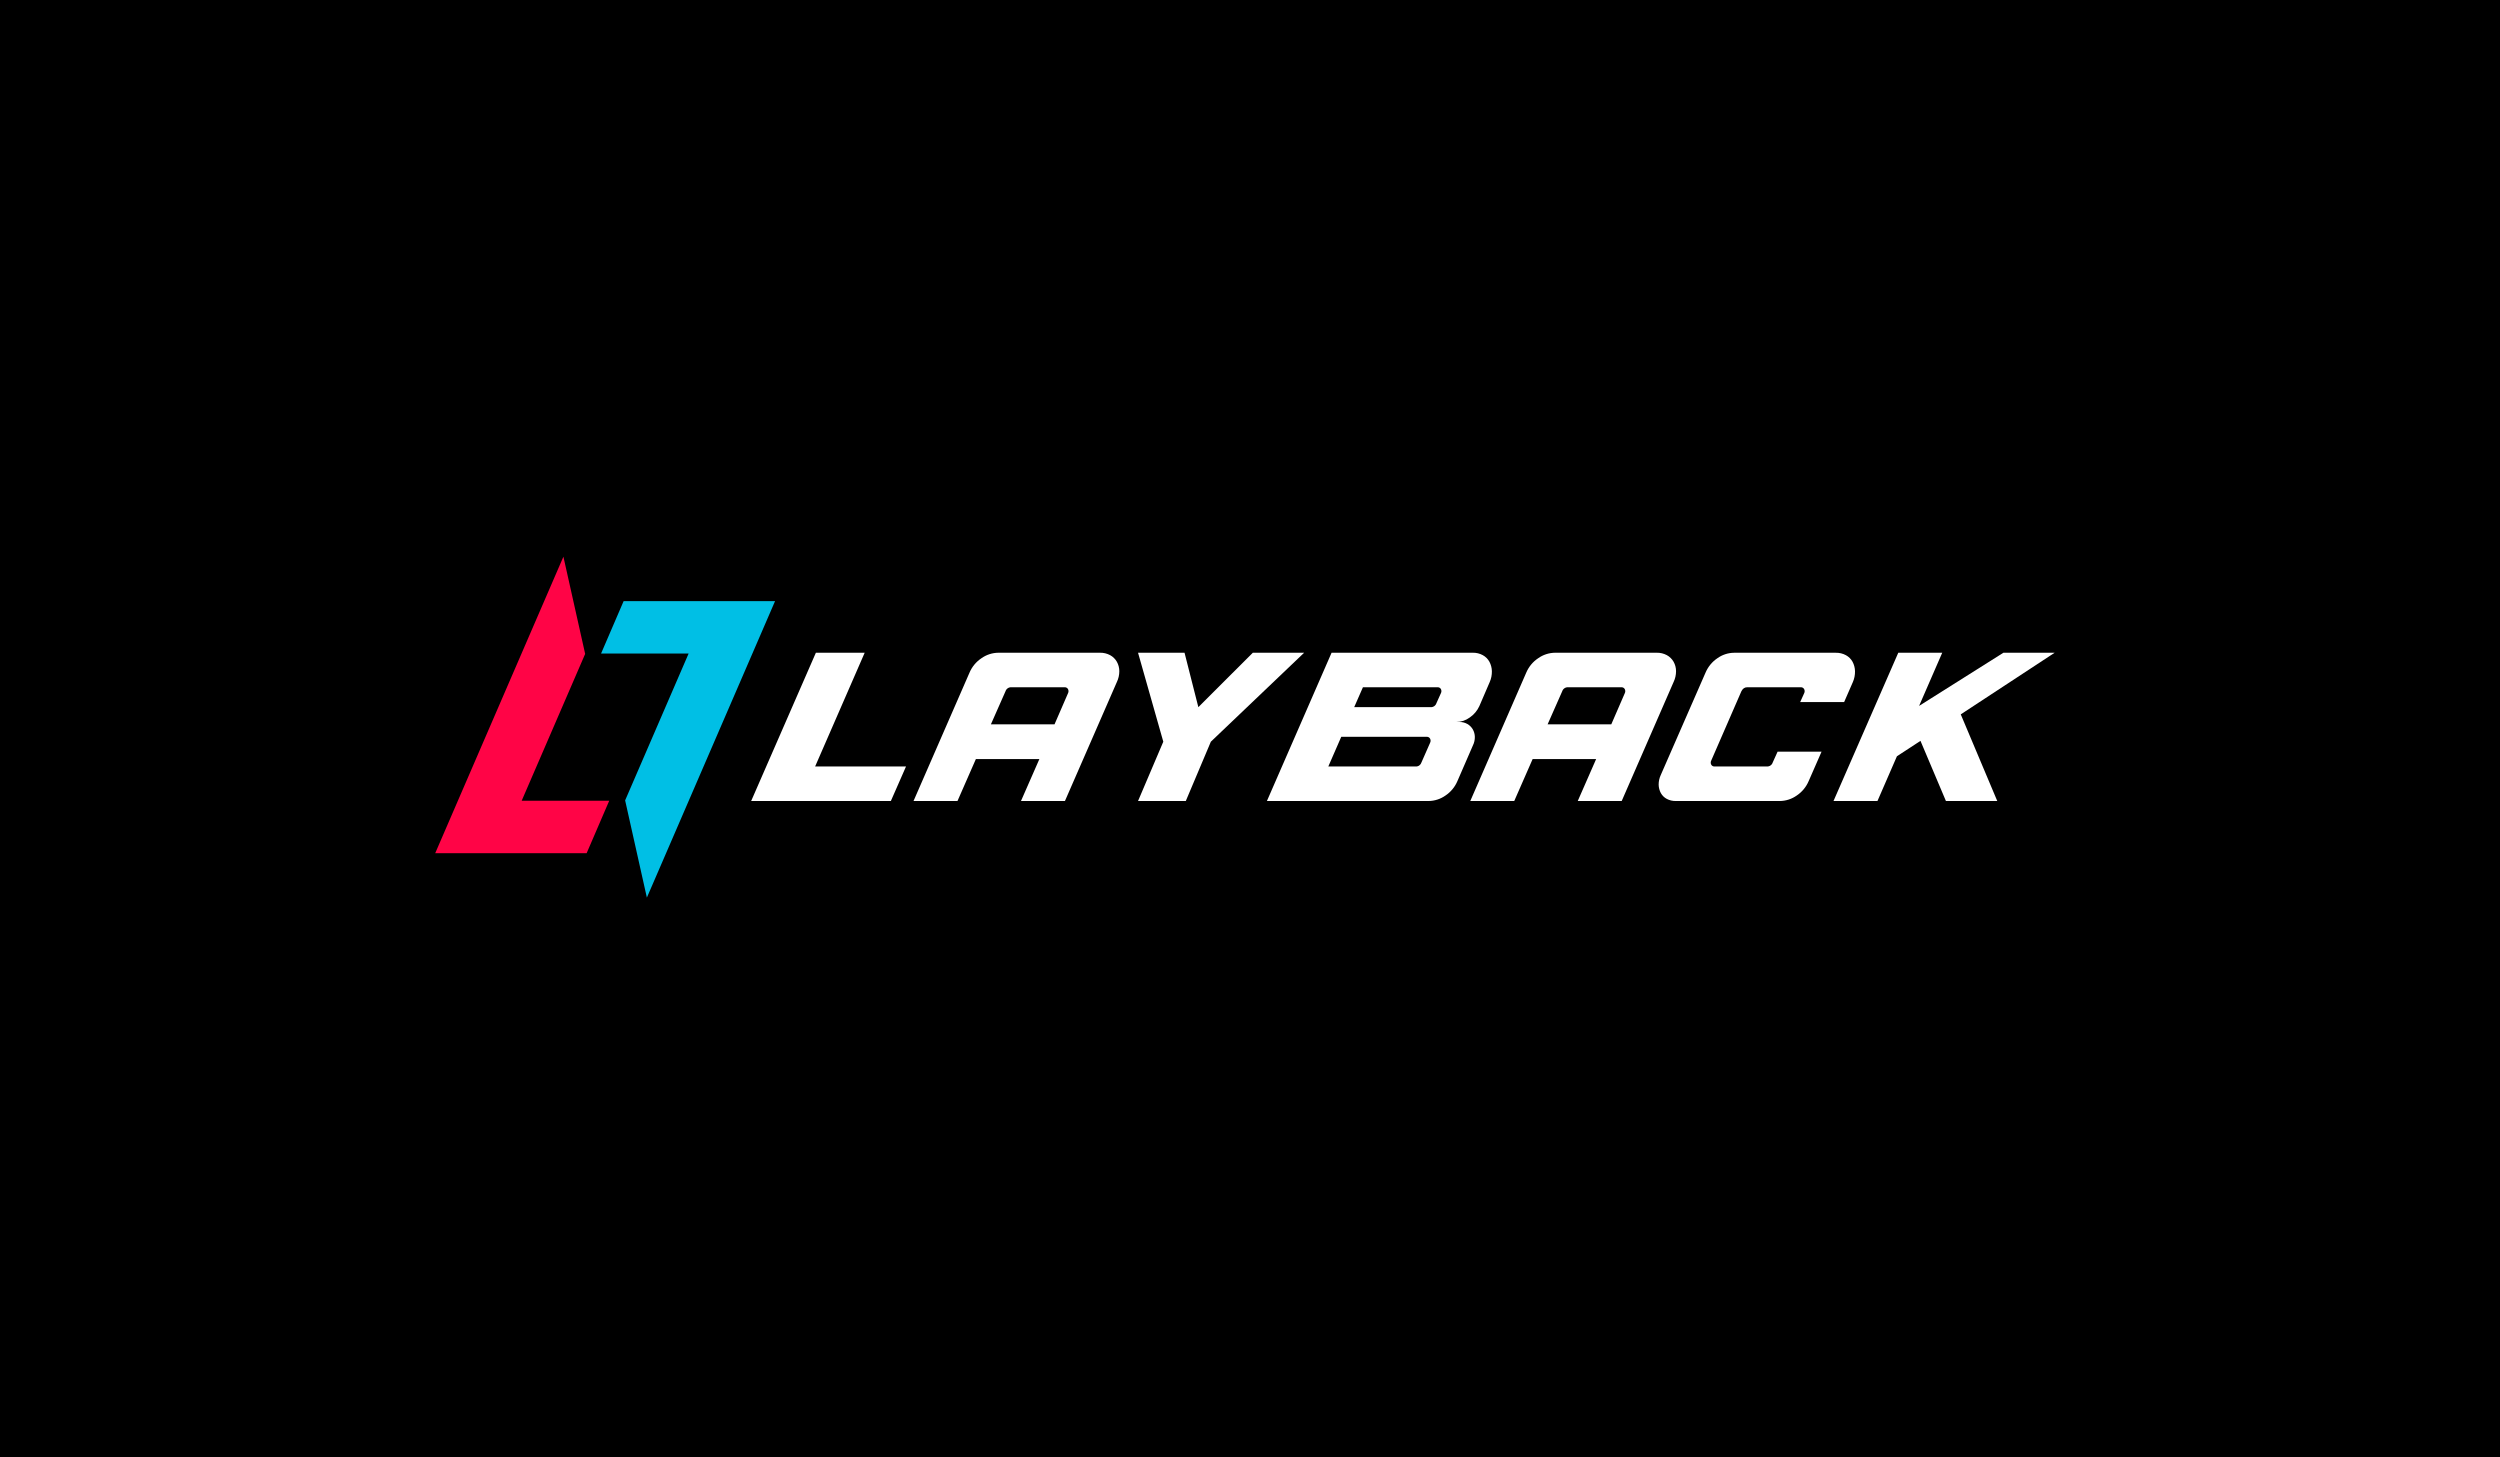 <svg width="247" height="144" viewBox="0 0 247 144" fill="none" xmlns="http://www.w3.org/2000/svg">
<rect width="247" height="144" fill="black"/>
<g clip-path="url(#clip0_1_2)">
<path d="M80.534 75.729H89.514L88.017 79.14H74.215L80.609 64.49H85.431L80.534 75.729Z" fill="white"/>
<path d="M105.216 79.14H100.873L102.69 74.997H96.416L94.599 79.14H90.256L95.787 66.458C96.033 65.878 96.443 65.383 96.966 65.034C97.455 64.686 98.038 64.497 98.638 64.49H108.674C109.026 64.482 109.373 64.565 109.683 64.731C109.96 64.882 110.189 65.106 110.345 65.38C110.504 65.664 110.588 65.985 110.589 66.311C110.589 66.688 110.504 67.06 110.339 67.399L105.216 79.14ZM104.187 71.564L105.522 68.487C105.554 68.424 105.57 68.354 105.569 68.283C105.568 68.212 105.55 68.142 105.517 68.08C105.484 68.022 105.436 67.974 105.377 67.943C105.319 67.911 105.253 67.897 105.186 67.901H99.914C99.789 67.895 99.665 67.931 99.561 68.003C99.458 68.075 99.381 68.179 99.343 68.299L97.901 71.564H104.187Z" fill="white"/>
<path d="M118.397 69.868L123.778 64.49H128.849L119.632 73.28L117.157 79.14H112.438L114.934 73.28L112.438 64.49H117.032L118.397 69.868Z" fill="white"/>
<path d="M141.143 79.14H125.171L131.56 64.49H145.514C145.859 64.483 146.199 64.566 146.502 64.731C146.777 64.88 147.003 65.106 147.154 65.38C147.307 65.667 147.39 65.986 147.398 66.311C147.406 66.685 147.332 67.057 147.179 67.399L146.16 69.764C145.953 70.216 145.628 70.603 145.219 70.884C144.832 71.172 144.363 71.33 143.881 71.334H144.192C144.468 71.327 144.742 71.396 144.982 71.533C145.2 71.659 145.381 71.839 145.51 72.056C145.639 72.282 145.71 72.538 145.714 72.799C145.72 73.096 145.653 73.391 145.52 73.656L143.992 77.173C143.747 77.752 143.338 78.248 142.815 78.597C142.326 78.944 141.742 79.134 141.143 79.14ZM132.515 72.799L131.237 75.729H139.888C140.01 75.733 140.131 75.696 140.23 75.624C140.329 75.552 140.402 75.449 140.438 75.331L141.296 73.382C141.328 73.319 141.344 73.249 141.343 73.177C141.342 73.106 141.323 73.037 141.289 72.974C141.256 72.917 141.208 72.87 141.15 72.838C141.092 72.807 141.026 72.792 140.96 72.796L132.515 72.799ZM141.349 69.868C141.474 69.874 141.598 69.839 141.702 69.767C141.805 69.695 141.882 69.591 141.92 69.471L142.362 68.487C142.395 68.424 142.412 68.354 142.412 68.284C142.412 68.213 142.395 68.143 142.362 68.08C142.33 68.022 142.281 67.975 142.223 67.943C142.164 67.911 142.098 67.897 142.032 67.901H134.657L133.794 69.868H141.349Z" fill="white"/>
<path d="M160.224 79.14H155.881L157.698 74.997H151.424L149.607 79.14H145.264L150.792 66.458C151.038 65.878 151.447 65.383 151.97 65.034C152.46 64.686 153.043 64.497 153.642 64.49H163.679C164.03 64.482 164.378 64.565 164.688 64.731C164.964 64.882 165.193 65.106 165.35 65.38C165.51 65.664 165.593 65.985 165.593 66.311C165.594 66.688 165.508 67.06 165.344 67.399L160.224 79.14ZM159.195 71.564L160.53 68.487C160.562 68.424 160.578 68.354 160.577 68.283C160.576 68.212 160.558 68.142 160.525 68.08C160.492 68.022 160.444 67.974 160.385 67.943C160.327 67.911 160.261 67.897 160.194 67.901H154.918C154.792 67.895 154.668 67.931 154.565 68.003C154.461 68.075 154.385 68.179 154.346 68.299L152.904 71.564H159.195Z" fill="white"/>
<path d="M169.4 75.729H174.574C174.699 75.735 174.823 75.7 174.927 75.627C175.03 75.556 175.107 75.451 175.145 75.331L175.627 74.264H179.97L178.696 77.173C178.45 77.752 178.041 78.248 177.518 78.597C177.029 78.944 176.446 79.134 175.847 79.14H165.561C165.255 79.146 164.952 79.074 164.68 78.931C164.433 78.802 164.229 78.602 164.093 78.358C163.955 78.104 163.881 77.82 163.875 77.531C163.872 77.199 163.943 76.869 164.085 76.568L168.505 66.46C168.749 65.882 169.154 65.387 169.673 65.036C170.158 64.688 170.738 64.498 171.334 64.493H181.371C181.723 64.484 182.07 64.567 182.379 64.734C182.654 64.883 182.881 65.108 183.032 65.382C183.185 65.669 183.268 65.988 183.275 66.313C183.283 66.688 183.209 67.059 183.057 67.401L182.2 69.366H177.857L178.254 68.487C178.286 68.424 178.302 68.354 178.3 68.283C178.299 68.212 178.281 68.142 178.247 68.08C178.214 68.022 178.166 67.975 178.108 67.943C178.05 67.911 177.984 67.897 177.918 67.901H172.619C172.37 67.901 172.181 68.034 172.048 68.299L169.07 75.142C169.037 75.205 169.019 75.275 169.019 75.346C169.019 75.417 169.037 75.487 169.07 75.55C169.102 75.608 169.151 75.656 169.209 75.688C169.268 75.719 169.334 75.734 169.4 75.729Z" fill="white"/>
<path d="M185.493 79.14H181.15L187.55 64.49H191.893L189.607 69.743L197.938 64.49H203L193.723 70.58L197.33 79.14H192.257L189.743 73.197L187.416 74.719L185.493 79.14Z" fill="white"/>
<path d="M43 84.294H57.961L60.191 79.115H51.541L57.814 64.606L55.665 55L43 84.294Z" fill="#FF0446"/>
<path d="M76.576 59.39H61.615L59.385 64.57H68.035L61.763 79.078L63.911 88.684L76.576 59.39Z" fill="#00BFE5"/>
</g>
<defs>
<clipPath id="clip0_1_2">
<rect width="160" height="33.684" fill="white" transform="translate(43 55)"/>
</clipPath>
</defs>
</svg>
